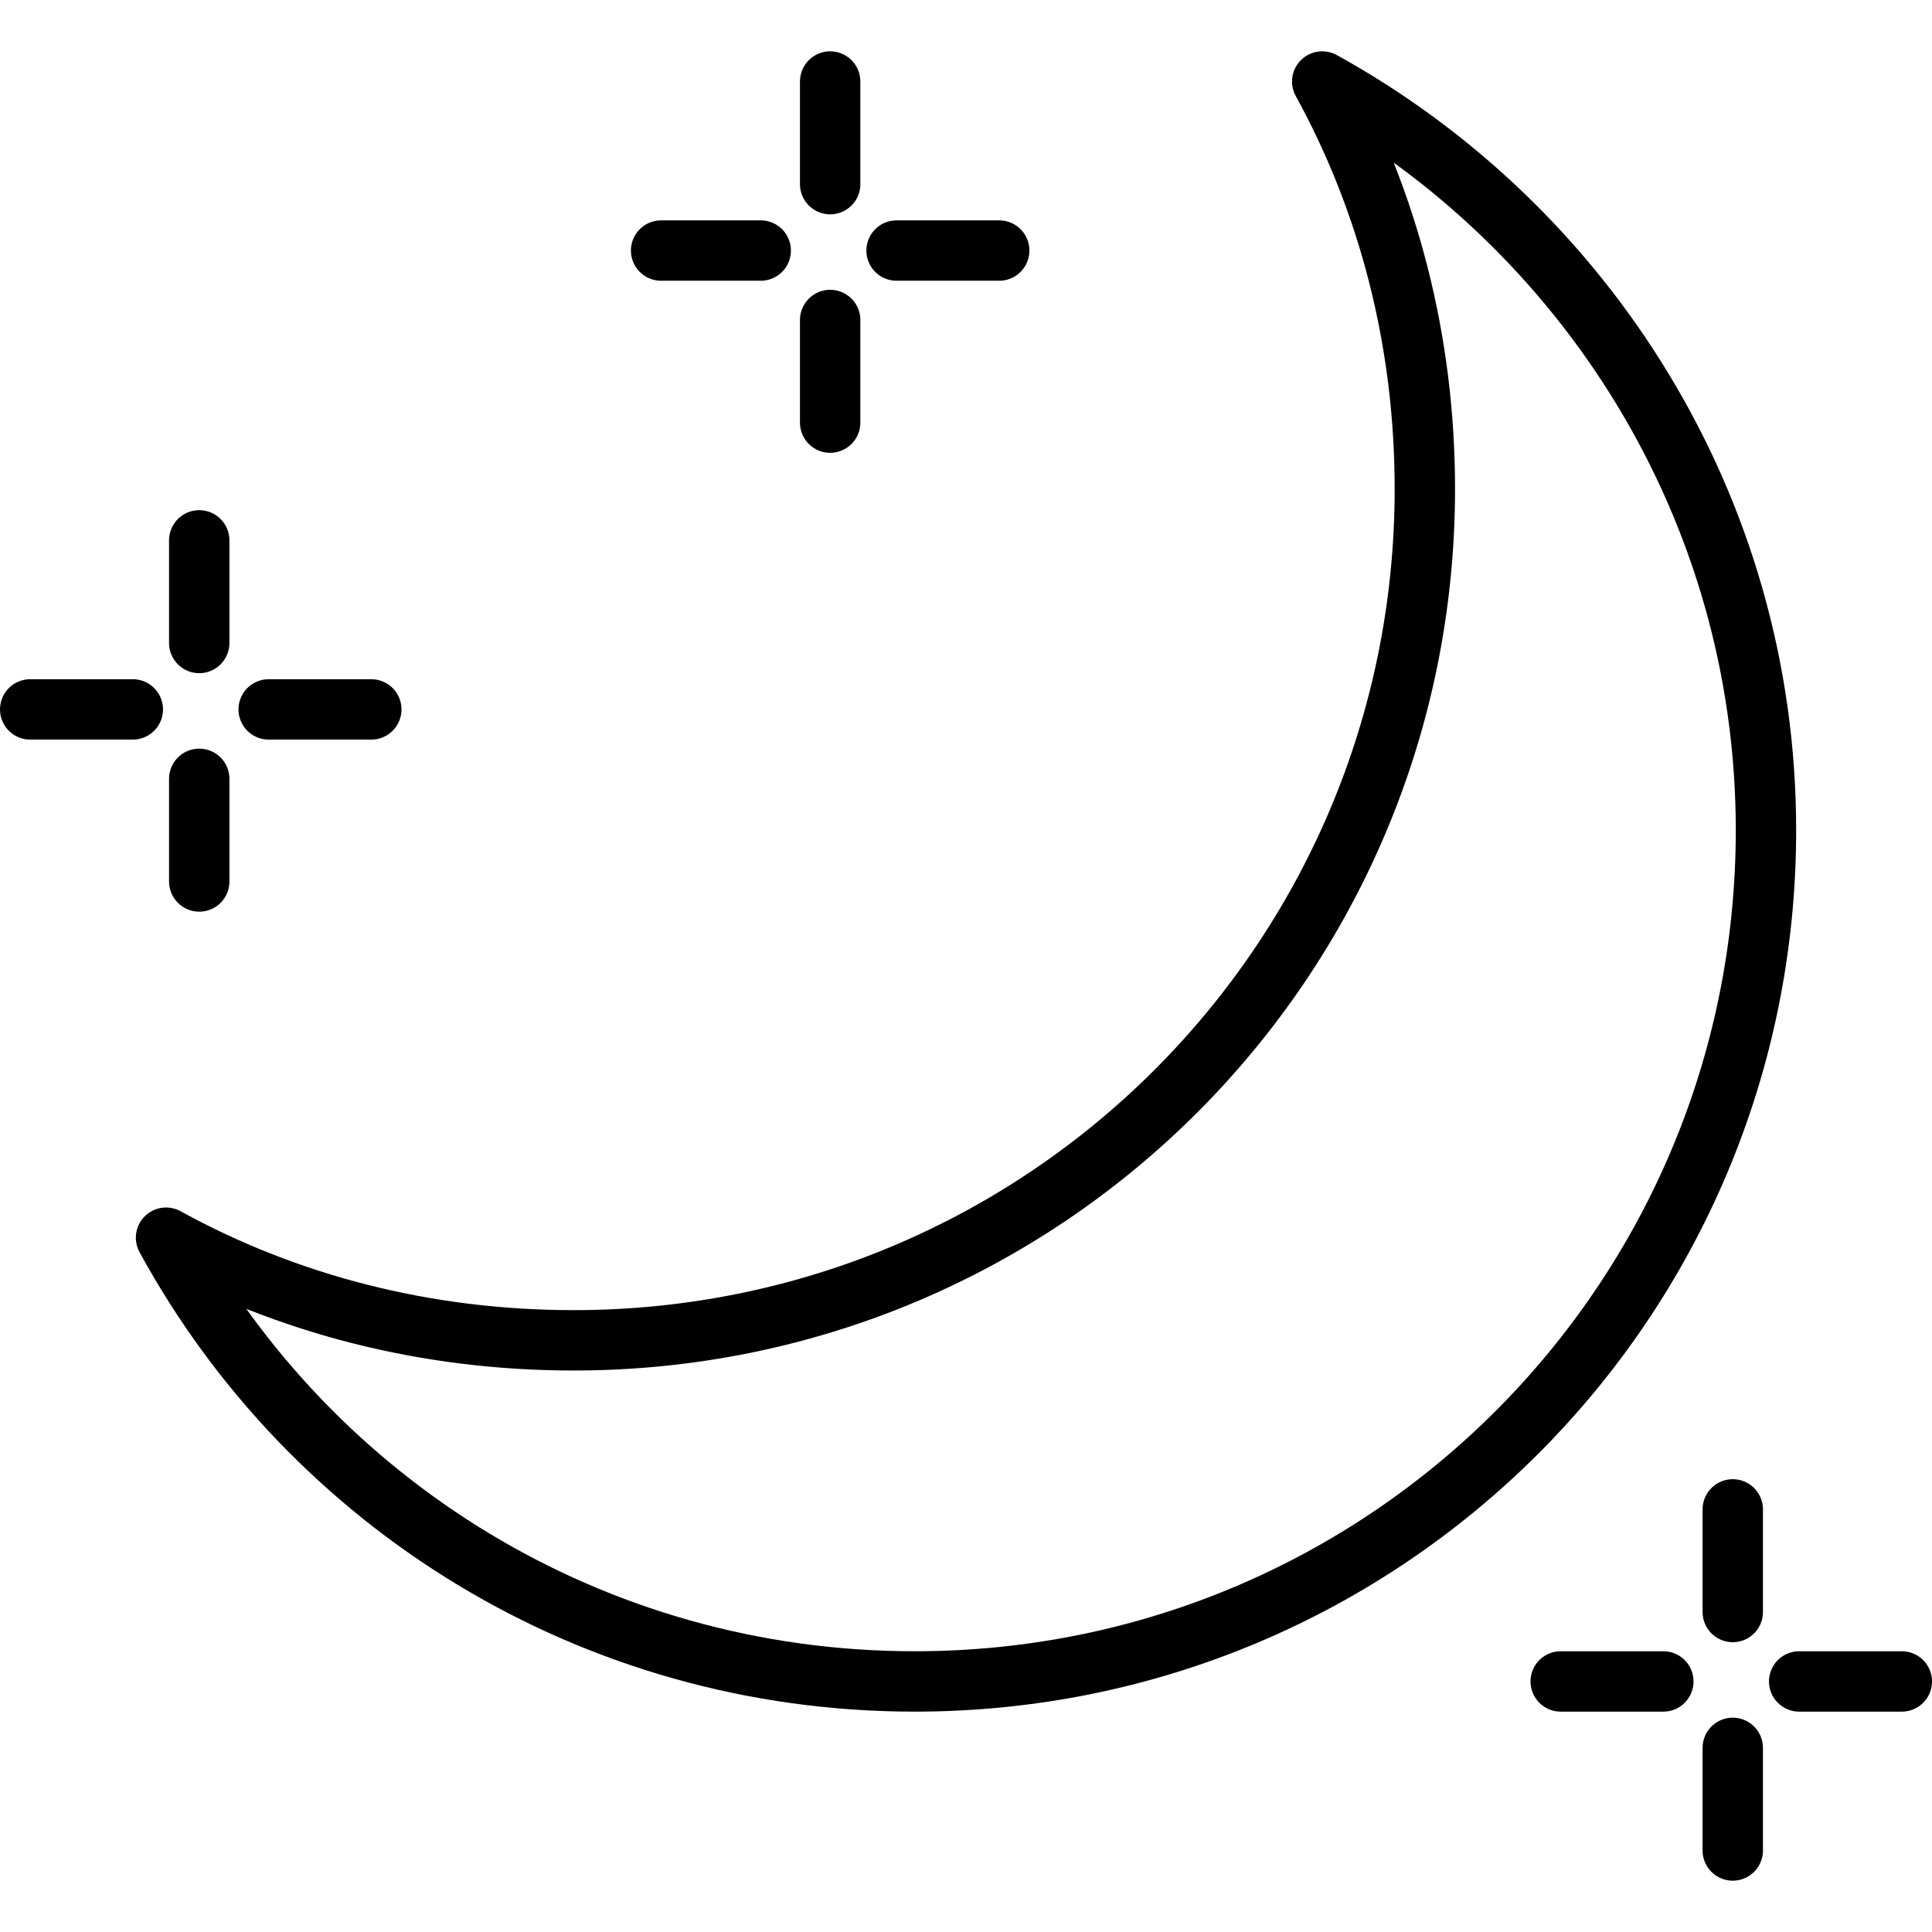<?xml version="1.0" encoding="UTF-8"?>
<!-- Generator: Adobe Illustrator 27.5.0, SVG Export Plug-In . SVG Version: 6.00 Build 0)  -->
<svg xmlns="http://www.w3.org/2000/svg" xmlns:xlink="http://www.w3.org/1999/xlink" version="1.2" id="Layer_1" x="0px" y="0px" width="64px" height="64px" viewBox="0 0 64 64" overflow="visible" xml:space="preserve">
<g>
	<path fill="none" stroke="#000000" stroke-width="2" stroke-linecap="round" stroke-linejoin="round" stroke-miterlimit="10" d="   M43.8,2.7c2.2,4,3.4,8.6,3.4,13.5c0,15.6-12.6,28.2-28.2,28.2c-4.9,0-9.5-1.2-13.5-3.4c4.8,8.8,14.1,14.7,24.8,14.7   c15.6,0,28.2-12.6,28.2-28.2C58.5,16.8,52.5,7.5,43.8,2.7z"></path>
	<g>
		
			<line fill="none" stroke="#000000" stroke-width="2" stroke-linecap="round" stroke-linejoin="round" stroke-miterlimit="10" x1="27.5" y1="6.1" x2="27.5" y2="2.7"></line>
		
			<line fill="none" stroke="#000000" stroke-width="2" stroke-linecap="round" stroke-linejoin="round" stroke-miterlimit="10" x1="27.5" y1="14" x2="27.5" y2="10.6"></line>
		
			<line fill="none" stroke="#000000" stroke-width="2" stroke-linecap="round" stroke-linejoin="round" stroke-miterlimit="10" x1="29.7" y1="8.3" x2="33.1" y2="8.3"></line>
		
			<line fill="none" stroke="#000000" stroke-width="2" stroke-linecap="round" stroke-linejoin="round" stroke-miterlimit="10" x1="21.9" y1="8.3" x2="25.2" y2="8.3"></line>
	</g>
	<g>
		
			<line fill="none" stroke="#000000" stroke-width="2" stroke-linecap="round" stroke-linejoin="round" stroke-miterlimit="10" x1="6.6" y1="21.3" x2="6.6" y2="17.9"></line>
		
			<line fill="none" stroke="#000000" stroke-width="2" stroke-linecap="round" stroke-linejoin="round" stroke-miterlimit="10" x1="6.6" y1="29.2" x2="6.6" y2="25.8"></line>
		
			<line fill="none" stroke="#000000" stroke-width="2" stroke-linecap="round" stroke-linejoin="round" stroke-miterlimit="10" x1="8.9" y1="23.5" x2="12.3" y2="23.5"></line>
		
			<line fill="none" stroke="#000000" stroke-width="2" stroke-linecap="round" stroke-linejoin="round" stroke-miterlimit="10" x1="1" y1="23.5" x2="4.4" y2="23.5"></line>
	</g>
	<g>
		
			<line fill="none" stroke="#000000" stroke-width="2" stroke-linecap="round" stroke-linejoin="round" stroke-miterlimit="10" x1="57.4" y1="53.4" x2="57.4" y2="50"></line>
		
			<line fill="none" stroke="#000000" stroke-width="2" stroke-linecap="round" stroke-linejoin="round" stroke-miterlimit="10" x1="57.4" y1="61.3" x2="57.4" y2="57.9"></line>
		
			<line fill="none" stroke="#000000" stroke-width="2" stroke-linecap="round" stroke-linejoin="round" stroke-miterlimit="10" x1="59.6" y1="55.7" x2="63" y2="55.7"></line>
		
			<line fill="none" stroke="#000000" stroke-width="2" stroke-linecap="round" stroke-linejoin="round" stroke-miterlimit="10" x1="51.7" y1="55.7" x2="55.1" y2="55.7"></line>
	</g>
</g>
</svg>
